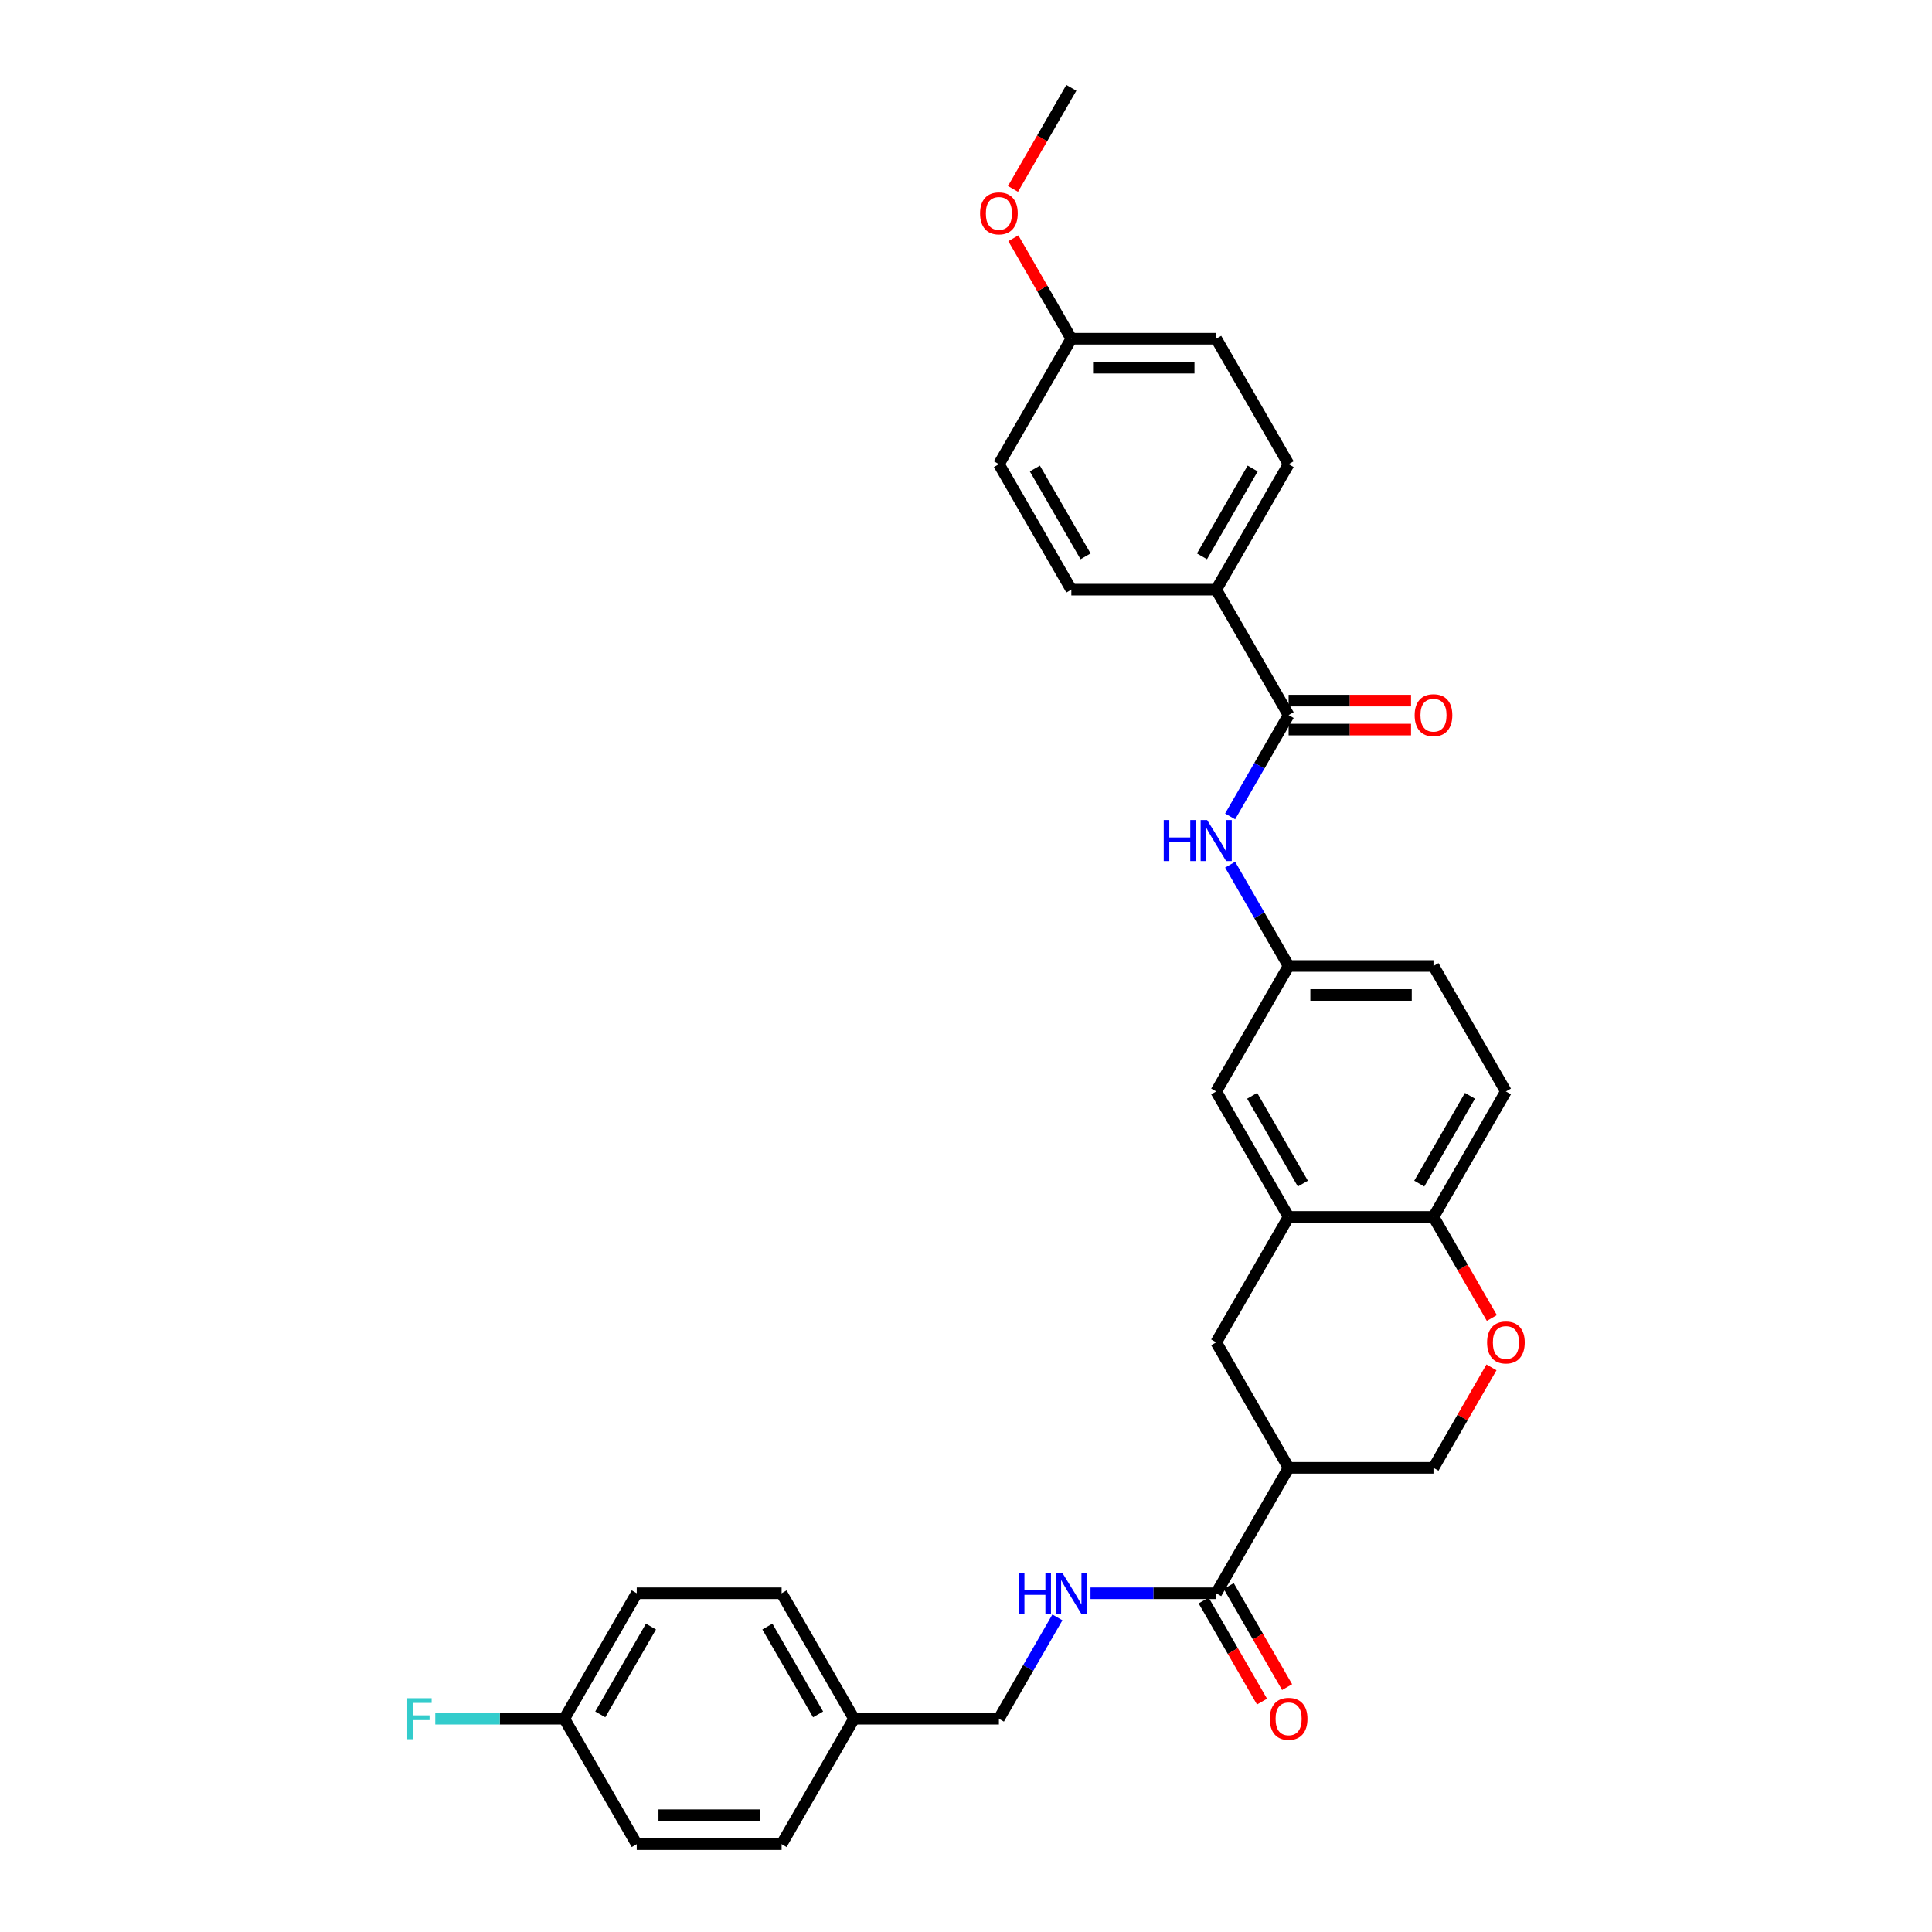 <?xml version='1.0' encoding='iso-8859-1'?>
<svg version='1.1' baseProfile='full'
              xmlns='http://www.w3.org/2000/svg'
                      xmlns:rdkit='http://www.rdkit.org/xml'
                      xmlns:xlink='http://www.w3.org/1999/xlink'
                  xml:space='preserve'
width='1000px' height='1000px' viewBox='0 0 1000 1000'>
<!-- END OF HEADER -->
<rect style='opacity:1.0;fill:#FFFFFF;stroke:none' width='1000' height='1000' x='0' y='0'> </rect>
<path class='bond-1' d='M 666.989,759.74 L 629.499,824.675' style='fill:none;fill-rule:evenodd;stroke:#000000;stroke-width:6px;stroke-linecap:butt;stroke-linejoin:miter;stroke-opacity:1' />
<path class='bond-5' d='M 666.989,759.74 L 629.499,694.805' style='fill:none;fill-rule:evenodd;stroke:#000000;stroke-width:6px;stroke-linecap:butt;stroke-linejoin:miter;stroke-opacity:1' />
<path class='bond-8' d='M 666.989,759.74 L 741.97,759.74' style='fill:none;fill-rule:evenodd;stroke:#000000;stroke-width:6px;stroke-linecap:butt;stroke-linejoin:miter;stroke-opacity:1' />
<path class='bond-0' d='M 666.989,370.13 L 651.85,396.352' style='fill:none;fill-rule:evenodd;stroke:#000000;stroke-width:6px;stroke-linecap:butt;stroke-linejoin:miter;stroke-opacity:1' />
<path class='bond-0' d='M 651.85,396.352 L 636.711,422.573' style='fill:none;fill-rule:evenodd;stroke:#0000FF;stroke-width:6px;stroke-linecap:butt;stroke-linejoin:miter;stroke-opacity:1' />
<path class='bond-9' d='M 666.989,370.13 L 629.499,305.195' style='fill:none;fill-rule:evenodd;stroke:#000000;stroke-width:6px;stroke-linecap:butt;stroke-linejoin:miter;stroke-opacity:1' />
<path class='bond-12' d='M 666.989,377.628 L 698.668,377.628' style='fill:none;fill-rule:evenodd;stroke:#000000;stroke-width:6px;stroke-linecap:butt;stroke-linejoin:miter;stroke-opacity:1' />
<path class='bond-12' d='M 698.668,377.628 L 730.348,377.628' style='fill:none;fill-rule:evenodd;stroke:#FF0000;stroke-width:6px;stroke-linecap:butt;stroke-linejoin:miter;stroke-opacity:1' />
<path class='bond-12' d='M 666.989,362.632 L 698.668,362.632' style='fill:none;fill-rule:evenodd;stroke:#000000;stroke-width:6px;stroke-linecap:butt;stroke-linejoin:miter;stroke-opacity:1' />
<path class='bond-12' d='M 698.668,362.632 L 730.348,362.632' style='fill:none;fill-rule:evenodd;stroke:#FF0000;stroke-width:6px;stroke-linecap:butt;stroke-linejoin:miter;stroke-opacity:1' />
<path class='bond-7' d='M 629.499,824.675 L 596.972,824.675' style='fill:none;fill-rule:evenodd;stroke:#000000;stroke-width:6px;stroke-linecap:butt;stroke-linejoin:miter;stroke-opacity:1' />
<path class='bond-7' d='M 596.972,824.675 L 564.446,824.675' style='fill:none;fill-rule:evenodd;stroke:#0000FF;stroke-width:6px;stroke-linecap:butt;stroke-linejoin:miter;stroke-opacity:1' />
<path class='bond-13' d='M 623.005,828.424 L 638.11,854.586' style='fill:none;fill-rule:evenodd;stroke:#000000;stroke-width:6px;stroke-linecap:butt;stroke-linejoin:miter;stroke-opacity:1' />
<path class='bond-13' d='M 638.11,854.586 L 653.214,880.748' style='fill:none;fill-rule:evenodd;stroke:#FF0000;stroke-width:6px;stroke-linecap:butt;stroke-linejoin:miter;stroke-opacity:1' />
<path class='bond-13' d='M 635.992,820.926 L 651.097,847.088' style='fill:none;fill-rule:evenodd;stroke:#000000;stroke-width:6px;stroke-linecap:butt;stroke-linejoin:miter;stroke-opacity:1' />
<path class='bond-13' d='M 651.097,847.088 L 666.201,873.25' style='fill:none;fill-rule:evenodd;stroke:#FF0000;stroke-width:6px;stroke-linecap:butt;stroke-linejoin:miter;stroke-opacity:1' />
<path class='bond-2' d='M 666.989,629.87 L 629.499,694.805' style='fill:none;fill-rule:evenodd;stroke:#000000;stroke-width:6px;stroke-linecap:butt;stroke-linejoin:miter;stroke-opacity:1' />
<path class='bond-11' d='M 666.989,629.87 L 629.499,564.935' style='fill:none;fill-rule:evenodd;stroke:#000000;stroke-width:6px;stroke-linecap:butt;stroke-linejoin:miter;stroke-opacity:1' />
<path class='bond-11' d='M 674.353,612.632 L 648.109,567.177' style='fill:none;fill-rule:evenodd;stroke:#000000;stroke-width:6px;stroke-linecap:butt;stroke-linejoin:miter;stroke-opacity:1' />
<path class='bond-31' d='M 666.989,629.87 L 741.97,629.87' style='fill:none;fill-rule:evenodd;stroke:#000000;stroke-width:6px;stroke-linecap:butt;stroke-linejoin:miter;stroke-opacity:1' />
<path class='bond-3' d='M 771.988,707.747 L 756.979,733.744' style='fill:none;fill-rule:evenodd;stroke:#FF0000;stroke-width:6px;stroke-linecap:butt;stroke-linejoin:miter;stroke-opacity:1' />
<path class='bond-3' d='M 756.979,733.744 L 741.97,759.74' style='fill:none;fill-rule:evenodd;stroke:#000000;stroke-width:6px;stroke-linecap:butt;stroke-linejoin:miter;stroke-opacity:1' />
<path class='bond-6' d='M 772.179,682.193 L 757.074,656.032' style='fill:none;fill-rule:evenodd;stroke:#FF0000;stroke-width:6px;stroke-linecap:butt;stroke-linejoin:miter;stroke-opacity:1' />
<path class='bond-6' d='M 757.074,656.032 L 741.97,629.87' style='fill:none;fill-rule:evenodd;stroke:#000000;stroke-width:6px;stroke-linecap:butt;stroke-linejoin:miter;stroke-opacity:1' />
<path class='bond-4' d='M 636.711,447.557 L 651.85,473.778' style='fill:none;fill-rule:evenodd;stroke:#0000FF;stroke-width:6px;stroke-linecap:butt;stroke-linejoin:miter;stroke-opacity:1' />
<path class='bond-4' d='M 651.85,473.778 L 666.989,500' style='fill:none;fill-rule:evenodd;stroke:#000000;stroke-width:6px;stroke-linecap:butt;stroke-linejoin:miter;stroke-opacity:1' />
<path class='bond-14' d='M 741.97,629.87 L 779.46,564.935' style='fill:none;fill-rule:evenodd;stroke:#000000;stroke-width:6px;stroke-linecap:butt;stroke-linejoin:miter;stroke-opacity:1' />
<path class='bond-14' d='M 734.606,612.632 L 760.849,567.177' style='fill:none;fill-rule:evenodd;stroke:#000000;stroke-width:6px;stroke-linecap:butt;stroke-linejoin:miter;stroke-opacity:1' />
<path class='bond-17' d='M 547.306,837.167 L 532.167,863.389' style='fill:none;fill-rule:evenodd;stroke:#0000FF;stroke-width:6px;stroke-linecap:butt;stroke-linejoin:miter;stroke-opacity:1' />
<path class='bond-17' d='M 532.167,863.389 L 517.028,889.61' style='fill:none;fill-rule:evenodd;stroke:#000000;stroke-width:6px;stroke-linecap:butt;stroke-linejoin:miter;stroke-opacity:1' />
<path class='bond-15' d='M 629.499,305.195 L 666.989,240.26' style='fill:none;fill-rule:evenodd;stroke:#000000;stroke-width:6px;stroke-linecap:butt;stroke-linejoin:miter;stroke-opacity:1' />
<path class='bond-15' d='M 622.135,287.956 L 648.379,242.502' style='fill:none;fill-rule:evenodd;stroke:#000000;stroke-width:6px;stroke-linecap:butt;stroke-linejoin:miter;stroke-opacity:1' />
<path class='bond-16' d='M 629.499,305.195 L 554.518,305.195' style='fill:none;fill-rule:evenodd;stroke:#000000;stroke-width:6px;stroke-linecap:butt;stroke-linejoin:miter;stroke-opacity:1' />
<path class='bond-10' d='M 666.989,500 L 629.499,564.935' style='fill:none;fill-rule:evenodd;stroke:#000000;stroke-width:6px;stroke-linecap:butt;stroke-linejoin:miter;stroke-opacity:1' />
<path class='bond-32' d='M 666.989,500 L 741.97,500' style='fill:none;fill-rule:evenodd;stroke:#000000;stroke-width:6px;stroke-linecap:butt;stroke-linejoin:miter;stroke-opacity:1' />
<path class='bond-32' d='M 678.236,514.996 L 730.723,514.996' style='fill:none;fill-rule:evenodd;stroke:#000000;stroke-width:6px;stroke-linecap:butt;stroke-linejoin:miter;stroke-opacity:1' />
<path class='bond-18' d='M 779.46,564.935 L 741.97,500' style='fill:none;fill-rule:evenodd;stroke:#000000;stroke-width:6px;stroke-linecap:butt;stroke-linejoin:miter;stroke-opacity:1' />
<path class='bond-22' d='M 666.989,240.26 L 629.499,175.325' style='fill:none;fill-rule:evenodd;stroke:#000000;stroke-width:6px;stroke-linecap:butt;stroke-linejoin:miter;stroke-opacity:1' />
<path class='bond-23' d='M 554.518,305.195 L 517.028,240.26' style='fill:none;fill-rule:evenodd;stroke:#000000;stroke-width:6px;stroke-linecap:butt;stroke-linejoin:miter;stroke-opacity:1' />
<path class='bond-23' d='M 561.882,287.956 L 535.639,242.502' style='fill:none;fill-rule:evenodd;stroke:#000000;stroke-width:6px;stroke-linecap:butt;stroke-linejoin:miter;stroke-opacity:1' />
<path class='bond-20' d='M 517.028,889.61 L 442.048,889.61' style='fill:none;fill-rule:evenodd;stroke:#000000;stroke-width:6px;stroke-linecap:butt;stroke-linejoin:miter;stroke-opacity:1' />
<path class='bond-19' d='M 292.086,889.61 L 329.577,824.675' style='fill:none;fill-rule:evenodd;stroke:#000000;stroke-width:6px;stroke-linecap:butt;stroke-linejoin:miter;stroke-opacity:1' />
<path class='bond-19' d='M 310.697,887.368 L 336.94,841.914' style='fill:none;fill-rule:evenodd;stroke:#000000;stroke-width:6px;stroke-linecap:butt;stroke-linejoin:miter;stroke-opacity:1' />
<path class='bond-24' d='M 292.086,889.61 L 258.69,889.61' style='fill:none;fill-rule:evenodd;stroke:#000000;stroke-width:6px;stroke-linecap:butt;stroke-linejoin:miter;stroke-opacity:1' />
<path class='bond-24' d='M 258.69,889.61 L 225.294,889.61' style='fill:none;fill-rule:evenodd;stroke:#33CCCC;stroke-width:6px;stroke-linecap:butt;stroke-linejoin:miter;stroke-opacity:1' />
<path class='bond-33' d='M 292.086,889.61 L 329.577,954.545' style='fill:none;fill-rule:evenodd;stroke:#000000;stroke-width:6px;stroke-linecap:butt;stroke-linejoin:miter;stroke-opacity:1' />
<path class='bond-27' d='M 442.048,889.61 L 404.557,954.545' style='fill:none;fill-rule:evenodd;stroke:#000000;stroke-width:6px;stroke-linecap:butt;stroke-linejoin:miter;stroke-opacity:1' />
<path class='bond-28' d='M 442.048,889.61 L 404.557,824.675' style='fill:none;fill-rule:evenodd;stroke:#000000;stroke-width:6px;stroke-linecap:butt;stroke-linejoin:miter;stroke-opacity:1' />
<path class='bond-28' d='M 423.437,887.368 L 397.194,841.914' style='fill:none;fill-rule:evenodd;stroke:#000000;stroke-width:6px;stroke-linecap:butt;stroke-linejoin:miter;stroke-opacity:1' />
<path class='bond-21' d='M 554.518,175.325 L 517.028,240.26' style='fill:none;fill-rule:evenodd;stroke:#000000;stroke-width:6px;stroke-linecap:butt;stroke-linejoin:miter;stroke-opacity:1' />
<path class='bond-29' d='M 554.518,175.325 L 539.509,149.328' style='fill:none;fill-rule:evenodd;stroke:#000000;stroke-width:6px;stroke-linecap:butt;stroke-linejoin:miter;stroke-opacity:1' />
<path class='bond-29' d='M 539.509,149.328 L 524.5,123.331' style='fill:none;fill-rule:evenodd;stroke:#FF0000;stroke-width:6px;stroke-linecap:butt;stroke-linejoin:miter;stroke-opacity:1' />
<path class='bond-34' d='M 554.518,175.325 L 629.499,175.325' style='fill:none;fill-rule:evenodd;stroke:#000000;stroke-width:6px;stroke-linecap:butt;stroke-linejoin:miter;stroke-opacity:1' />
<path class='bond-34' d='M 565.765,190.321 L 618.252,190.321' style='fill:none;fill-rule:evenodd;stroke:#000000;stroke-width:6px;stroke-linecap:butt;stroke-linejoin:miter;stroke-opacity:1' />
<path class='bond-25' d='M 329.577,954.545 L 404.557,954.545' style='fill:none;fill-rule:evenodd;stroke:#000000;stroke-width:6px;stroke-linecap:butt;stroke-linejoin:miter;stroke-opacity:1' />
<path class='bond-25' d='M 340.824,939.549 L 393.31,939.549' style='fill:none;fill-rule:evenodd;stroke:#000000;stroke-width:6px;stroke-linecap:butt;stroke-linejoin:miter;stroke-opacity:1' />
<path class='bond-26' d='M 329.577,824.675 L 404.557,824.675' style='fill:none;fill-rule:evenodd;stroke:#000000;stroke-width:6px;stroke-linecap:butt;stroke-linejoin:miter;stroke-opacity:1' />
<path class='bond-30' d='M 524.309,97.778 L 539.414,71.616' style='fill:none;fill-rule:evenodd;stroke:#FF0000;stroke-width:6px;stroke-linecap:butt;stroke-linejoin:miter;stroke-opacity:1' />
<path class='bond-30' d='M 539.414,71.616 L 554.518,45.455' style='fill:none;fill-rule:evenodd;stroke:#000000;stroke-width:6px;stroke-linecap:butt;stroke-linejoin:miter;stroke-opacity:1' />
<path  class='atom-4' d='M 769.713 694.865
Q 769.713 689.767, 772.232 686.917
Q 774.751 684.068, 779.46 684.068
Q 784.169 684.068, 786.688 686.917
Q 789.207 689.767, 789.207 694.865
Q 789.207 700.024, 786.658 702.963
Q 784.109 705.872, 779.46 705.872
Q 774.781 705.872, 772.232 702.963
Q 769.713 700.054, 769.713 694.865
M 779.46 703.473
Q 782.699 703.473, 784.439 701.314
Q 786.208 699.124, 786.208 694.865
Q 786.208 690.696, 784.439 688.597
Q 782.699 686.467, 779.46 686.467
Q 776.221 686.467, 774.451 688.567
Q 772.712 690.666, 772.712 694.865
Q 772.712 699.154, 774.451 701.314
Q 776.221 703.473, 779.46 703.473
' fill='#FF0000'/>
<path  class='atom-5' d='M 602.341 424.448
L 605.22 424.448
L 605.22 433.475
L 616.077 433.475
L 616.077 424.448
L 618.957 424.448
L 618.957 445.682
L 616.077 445.682
L 616.077 435.875
L 605.22 435.875
L 605.22 445.682
L 602.341 445.682
L 602.341 424.448
' fill='#0000FF'/>
<path  class='atom-5' d='M 624.805 424.448
L 631.763 435.695
Q 632.453 436.804, 633.563 438.814
Q 634.673 440.823, 634.733 440.943
L 634.733 424.448
L 637.552 424.448
L 637.552 445.682
L 634.643 445.682
L 627.175 433.385
Q 626.305 431.946, 625.375 430.296
Q 624.475 428.647, 624.205 428.137
L 624.205 445.682
L 621.446 445.682
L 621.446 424.448
L 624.805 424.448
' fill='#0000FF'/>
<path  class='atom-8' d='M 527.36 814.058
L 530.24 814.058
L 530.24 823.086
L 541.097 823.086
L 541.097 814.058
L 543.976 814.058
L 543.976 835.293
L 541.097 835.293
L 541.097 825.485
L 530.24 825.485
L 530.24 835.293
L 527.36 835.293
L 527.36 814.058
' fill='#0000FF'/>
<path  class='atom-8' d='M 549.825 814.058
L 556.783 825.305
Q 557.473 826.415, 558.582 828.424
Q 559.692 830.434, 559.752 830.554
L 559.752 814.058
L 562.571 814.058
L 562.571 835.293
L 559.662 835.293
L 552.194 822.996
Q 551.324 821.556, 550.394 819.907
Q 549.495 818.257, 549.225 817.747
L 549.225 835.293
L 546.465 835.293
L 546.465 814.058
L 549.825 814.058
' fill='#0000FF'/>
<path  class='atom-13' d='M 732.222 370.19
Q 732.222 365.091, 734.742 362.242
Q 737.261 359.393, 741.97 359.393
Q 746.679 359.393, 749.198 362.242
Q 751.717 365.091, 751.717 370.19
Q 751.717 375.349, 749.168 378.288
Q 746.619 381.197, 741.97 381.197
Q 737.291 381.197, 734.742 378.288
Q 732.222 375.379, 732.222 370.19
M 741.97 378.798
Q 745.209 378.798, 746.948 376.638
Q 748.718 374.449, 748.718 370.19
Q 748.718 366.021, 746.948 363.921
Q 745.209 361.792, 741.97 361.792
Q 738.731 361.792, 736.961 363.891
Q 735.221 365.991, 735.221 370.19
Q 735.221 374.479, 736.961 376.638
Q 738.731 378.798, 741.97 378.798
' fill='#FF0000'/>
<path  class='atom-14' d='M 657.242 889.67
Q 657.242 884.572, 659.761 881.722
Q 662.28 878.873, 666.989 878.873
Q 671.698 878.873, 674.217 881.722
Q 676.737 884.572, 676.737 889.67
Q 676.737 894.829, 674.187 897.768
Q 671.638 900.678, 666.989 900.678
Q 662.31 900.678, 659.761 897.768
Q 657.242 894.859, 657.242 889.67
M 666.989 898.278
Q 670.228 898.278, 671.968 896.119
Q 673.737 893.929, 673.737 889.67
Q 673.737 885.501, 671.968 883.402
Q 670.228 881.273, 666.989 881.273
Q 663.75 881.273, 661.98 883.372
Q 660.241 885.471, 660.241 889.67
Q 660.241 893.959, 661.98 896.119
Q 663.75 898.278, 666.989 898.278
' fill='#FF0000'/>
<path  class='atom-25' d='M 210.793 878.993
L 223.419 878.993
L 223.419 881.423
L 213.642 881.423
L 213.642 887.871
L 222.34 887.871
L 222.34 890.33
L 213.642 890.33
L 213.642 900.228
L 210.793 900.228
L 210.793 878.993
' fill='#33CCCC'/>
<path  class='atom-30' d='M 507.281 110.45
Q 507.281 105.351, 509.8 102.502
Q 512.319 99.652, 517.028 99.652
Q 521.737 99.652, 524.256 102.502
Q 526.776 105.351, 526.776 110.45
Q 526.776 115.608, 524.226 118.547
Q 521.677 121.457, 517.028 121.457
Q 512.349 121.457, 509.8 118.547
Q 507.281 115.638, 507.281 110.45
M 517.028 119.057
Q 520.267 119.057, 522.007 116.898
Q 523.776 114.708, 523.776 110.45
Q 523.776 106.281, 522.007 104.181
Q 520.267 102.052, 517.028 102.052
Q 513.789 102.052, 512.019 104.151
Q 510.28 106.251, 510.28 110.45
Q 510.28 114.738, 512.019 116.898
Q 513.789 119.057, 517.028 119.057
' fill='#FF0000'/>
</svg>
